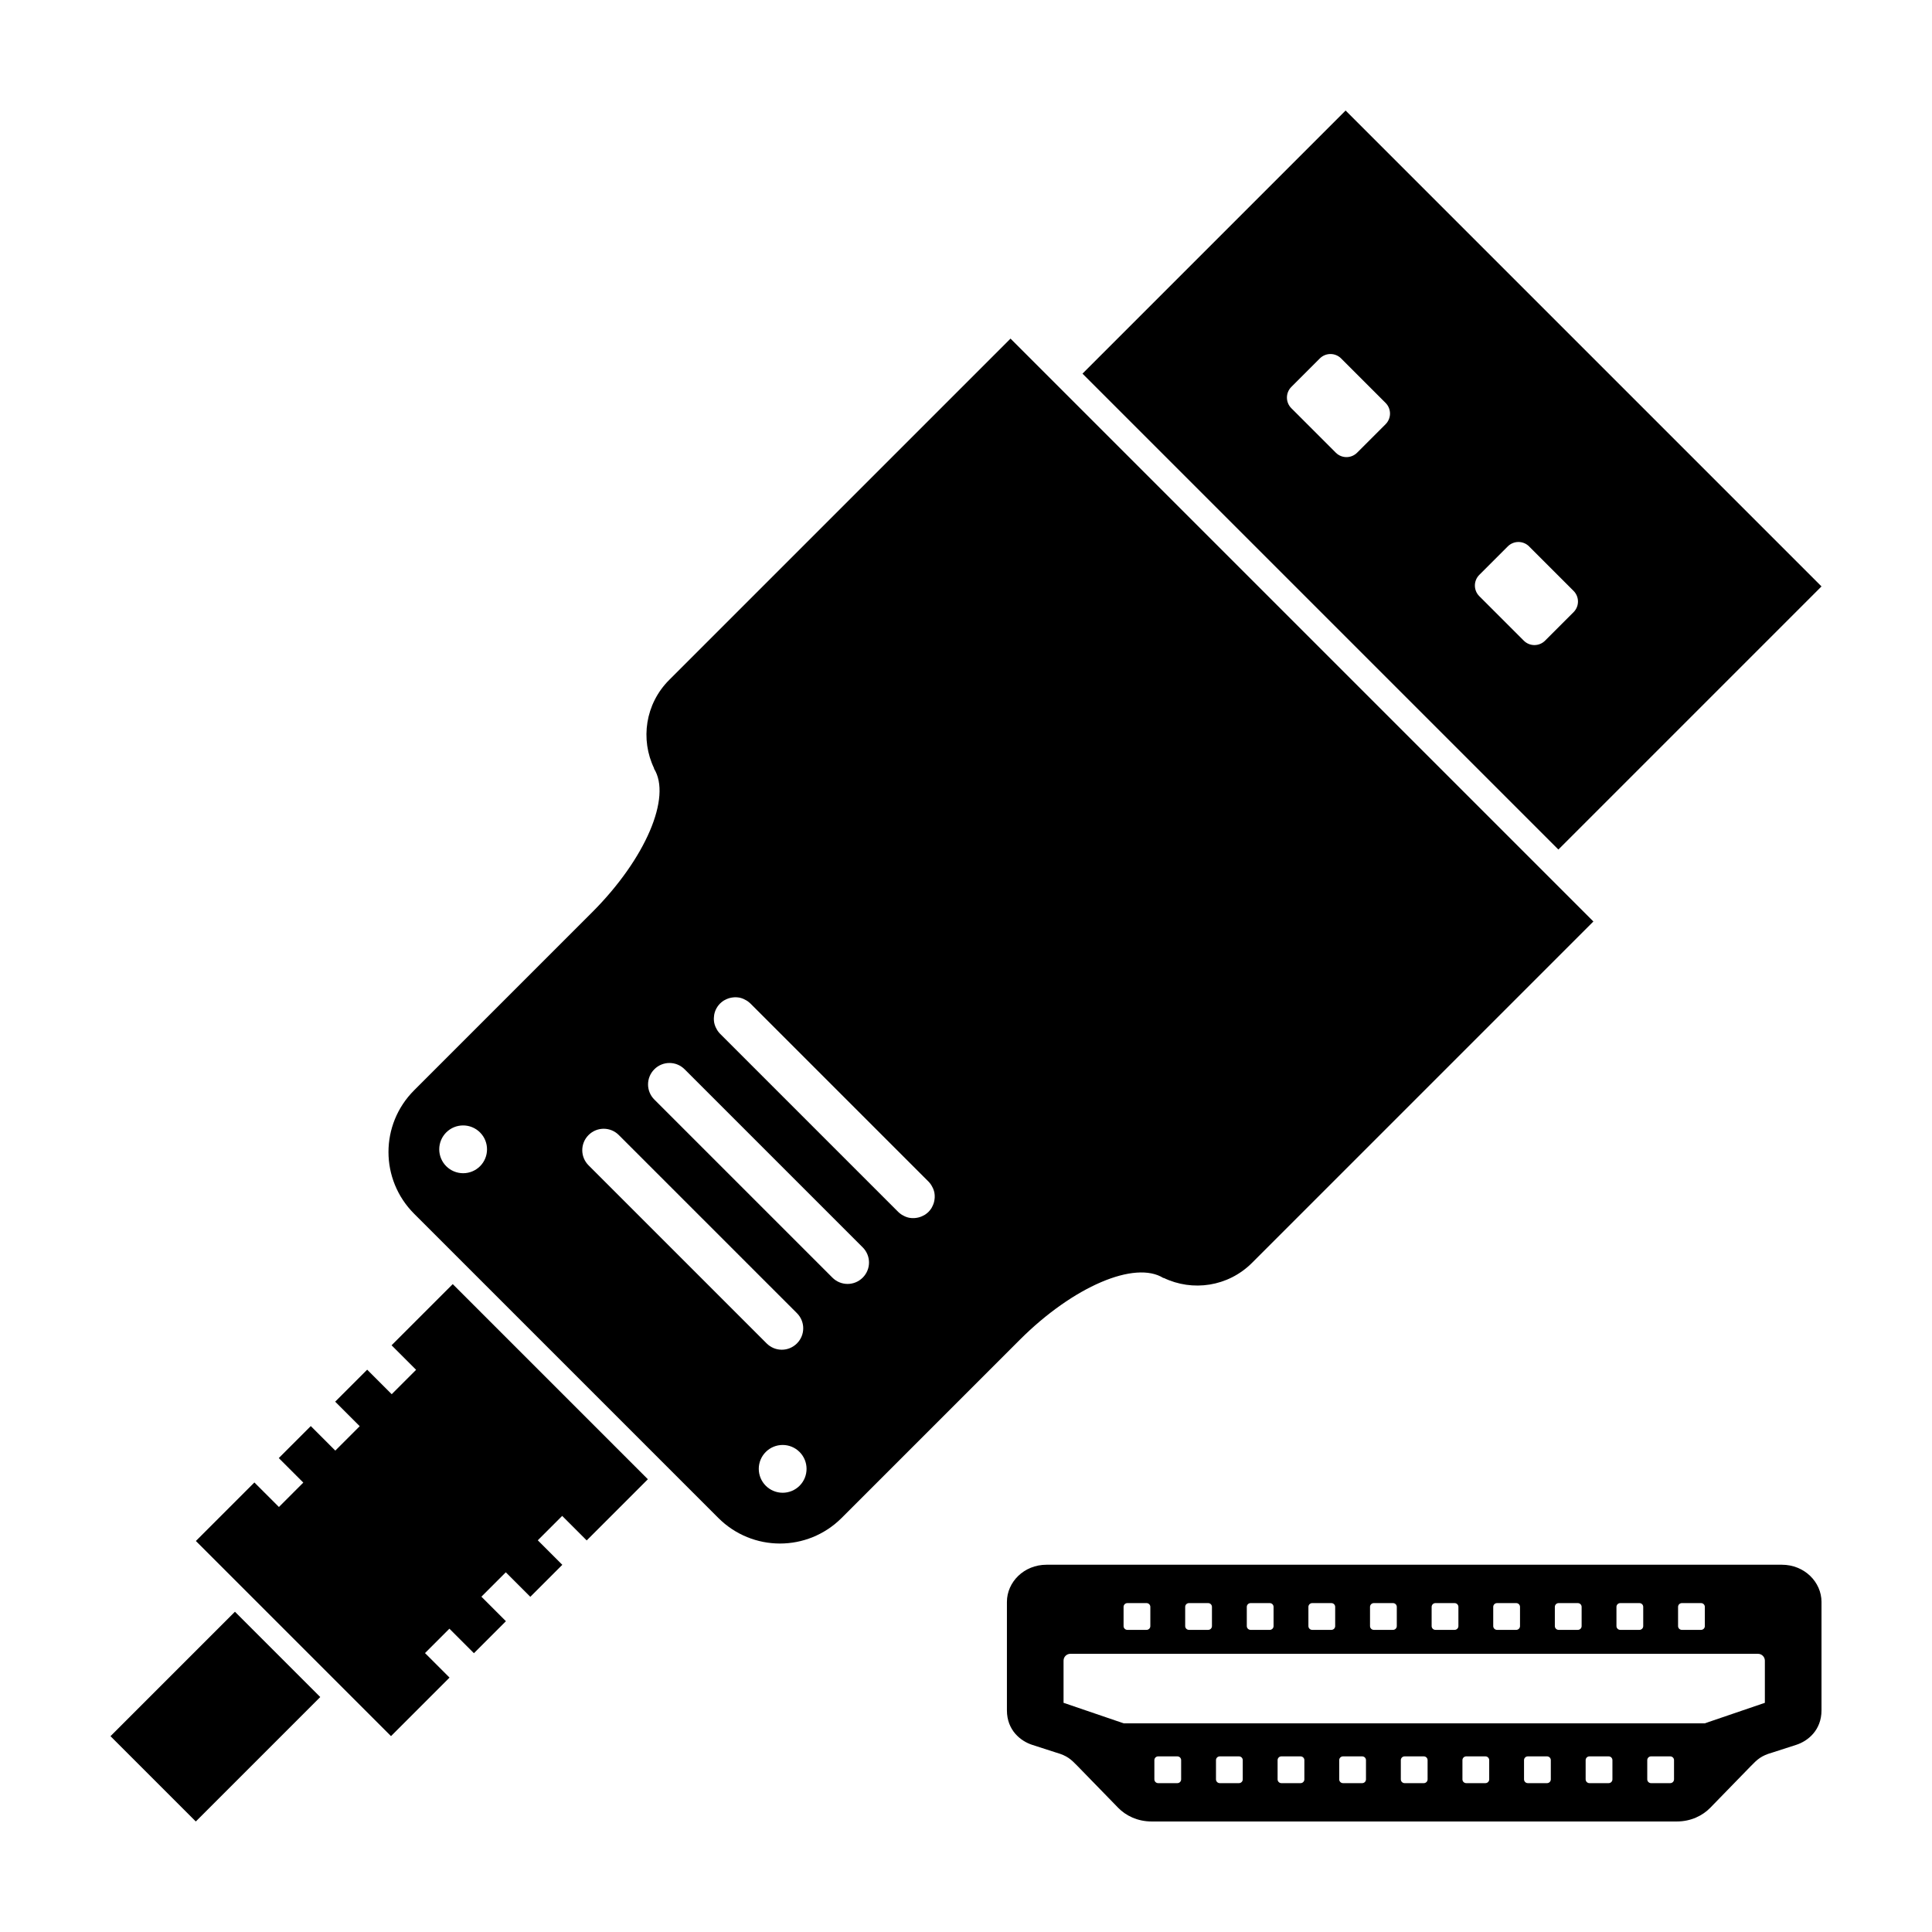 <?xml version="1.0" encoding="UTF-8"?>
<!-- Uploaded to: SVG Find, www.svgfind.com, Generator: SVG Find Mixer Tools -->
<svg fill="#000000" width="800px" height="800px" version="1.1" viewBox="144 144 512 512" xmlns="http://www.w3.org/2000/svg">
 <g>
  <path d="m500.6 173.29-69.73 69.727 126.12 126.12 69.727-69.73zm-1.184 65.707 11.777 11.777c1.566 1.566 1.566 4.086 0 5.652l-7.539 7.539c-1.566 1.566-4.086 1.566-5.652 0l-11.777-11.777c-1.566-1.566-1.57-4.09 0-5.656l7.539-7.539c1.566-1.566 4.09-1.562 5.656 0.004zm49.812 49.812 11.777 11.777c1.566 1.566 1.566 4.086 0 5.652l-7.539 7.539c-1.566 1.566-4.086 1.566-5.652 0l-11.777-11.777c-1.566-1.566-1.57-4.09 0-5.656l7.539-7.539c1.566-1.566 4.09-1.562 5.656 0.004zm-137.43-55.074-90.453 90.453c-6.367 6.367-7.684 15.789-3.992 23.445l-0.047 0.047c4.734 7.488-2.16 23.867-16.406 38.109l-47.152 47.152c-9.062 9.062-9.062 23.652 0 32.715l80.598 80.598c9.062 9.062 23.652 9.062 32.715 0l47.152-47.152c14.242-14.242 30.621-21.137 38.109-16.406l0.047-0.047c7.656 3.688 17.082 2.371 23.445-3.992l90.453-90.453zm-68.934 176.2 47.199 47.199c0.25 0.25 0.461 0.516 0.652 0.797 0.062 0.09 0.117 0.188 0.172 0.281 0.125 0.203 0.234 0.414 0.332 0.629 0.043 0.094 0.086 0.188 0.125 0.285 0.117 0.309 0.219 0.621 0.281 0.941 0.078 0.41 0.098 0.824 0.086 1.242-0.004 0.121-0.023 0.246-0.031 0.367-0.027 0.297-0.078 0.594-0.152 0.883-0.031 0.133-0.074 0.262-0.117 0.391-0.098 0.289-0.223 0.574-0.367 0.848-0.066 0.125-0.121 0.258-0.199 0.379-0.043 0.066-0.09 0.133-0.133 0.195-0.191 0.277-0.402 0.543-0.648 0.789s-0.512 0.457-0.789 0.648c-0.066 0.047-0.129 0.09-0.195 0.133-0.121 0.078-0.254 0.133-0.383 0.203-0.273 0.145-0.555 0.27-0.84 0.363-0.133 0.043-0.266 0.086-0.402 0.121-0.289 0.074-0.582 0.125-0.879 0.152-0.121 0.012-0.246 0.027-0.367 0.031-0.414 0.012-0.832-0.008-1.242-0.086-0.32-0.062-0.633-0.16-0.941-0.281-0.098-0.035-0.191-0.082-0.285-0.125-0.215-0.098-0.422-0.207-0.629-0.332-0.094-0.059-0.188-0.109-0.281-0.172-0.277-0.191-0.547-0.406-0.797-0.652l-47.199-47.199c-0.25-0.25-0.461-0.516-0.652-0.797-0.062-0.09-0.117-0.188-0.172-0.281-0.125-0.203-0.234-0.414-0.332-0.629-0.043-0.094-0.086-0.188-0.125-0.285-0.117-0.309-0.219-0.621-0.281-0.941s-0.086-0.645-0.094-0.969c0-0.102 0.004-0.203 0.008-0.305 0.008-0.238 0.027-0.477 0.066-0.711 0.016-0.094 0.023-0.191 0.047-0.285 0.07-0.32 0.16-0.645 0.285-0.949 0.141-0.34 0.309-0.672 0.52-0.984v-0.004c0.207-0.316 0.453-0.613 0.73-0.891 0.246-0.246 0.512-0.457 0.789-0.648 0.066-0.047 0.129-0.09 0.195-0.133 0.121-0.078 0.254-0.133 0.379-0.199 0.273-0.145 0.559-0.27 0.848-0.367 0.129-0.043 0.258-0.082 0.391-0.117 0.289-0.074 0.586-0.125 0.883-0.152 0.121-0.012 0.246-0.027 0.367-0.031 0.414-0.012 0.832 0.008 1.242 0.086 0.32 0.062 0.633 0.16 0.941 0.281 0.098 0.035 0.191 0.082 0.285 0.125 0.215 0.098 0.422 0.207 0.629 0.332 0.094 0.059 0.188 0.109 0.281 0.172 0.277 0.191 0.547 0.406 0.797 0.652zm-17.434 17.434 47.199 47.199c2.223 2.223 2.223 5.801 0 8.02-2.223 2.223-5.801 2.223-8.023 0.004l-47.199-47.199c-2.223-2.223-2.219-5.801 0-8.023 2.223-2.223 5.801-2.223 8.02 0zm-17.434 17.434 47.199 47.199c2.223 2.223 2.223 5.801 0 8.02-2.223 2.223-5.801 2.223-8.023 0l-47.199-47.199c-2.223-2.223-2.219-5.801 0-8.023 2.223-2.223 5.801-2.223 8.02 0zm-36.781-0.699-0.004 0.004c2.473 2.473 2.473 6.481 0.004 8.953-1.188 1.188-2.801 1.855-4.477 1.855-1.68 0-3.293-0.668-4.481-1.855s-1.855-2.801-1.855-4.481 0.668-3.289 1.855-4.477c2.473-2.469 6.481-2.469 8.953 0.004zm84.676 84.684c2.473 2.473 2.473 6.481 0.004 8.953-1.188 1.188-2.797 1.855-4.477 1.855s-3.293-0.668-4.481-1.855-1.855-2.801-1.855-4.481c0-1.676 0.668-3.289 1.855-4.477 2.473-2.469 6.481-2.469 8.953 0.004zm-91.91-44.484-16.211 16.211 6.5 6.5-6.465 6.465-6.5-6.5-8.48 8.48 6.5 6.5-6.465 6.465-6.5-6.5-8.48 8.48 6.5 6.5-6.465 6.465-6.5-6.5-15.508 15.508 51.711 51.711 15.508-15.508-6.496-6.496 6.465-6.465 6.496 6.496 8.48-8.48-6.496-6.496 6.465-6.465 6.496 6.496 8.48-8.48-6.496-6.496 6.465-6.465 6.496 6.496 16.211-16.211zm-57.719 86.824-32.98 32.98 22.609 22.605 32.98-32.98z"/>
  <path d="m421.36 558.67c-6.043 0-10.516 4.633-10.516 9.848v28.742c0 5.289 3.652 8.16 6.707 9.145l6.356 2.051c2.914 0.828 3.902 1.762 5.68 3.59l10.734 11.031c2 2.059 5.094 3.633 8.883 3.633h139.15c3.789 0 6.887-1.578 8.883-3.633l10.734-11.031c1.781-1.828 2.766-2.762 5.68-3.59l6.356-2.051c3.059-0.984 6.707-3.856 6.707-9.145v-28.742c0-5.215-4.477-9.848-10.52-9.848zm21.402 10.168h5.086c0.555 0 1.004 0.445 1.004 1.004v5.086c0 0.555-0.449 1.004-1.004 1.004h-5.086c-0.555 0-1.004-0.449-1.004-1.004v-5.086c0-0.555 0.445-1.004 1.004-1.004zm16.328 0h5.086c0.555 0 1.004 0.445 1.004 1.004v5.086c0 0.555-0.449 1.004-1.004 1.004h-5.086c-0.555 0-1.004-0.449-1.004-1.004v-5.086c0-0.555 0.445-1.004 1.004-1.004zm16.328 0h5.086c0.555 0 1.004 0.445 1.004 1.004v5.086c0 0.555-0.449 1.004-1.004 1.004h-5.086c-0.555 0-1.004-0.449-1.004-1.004v-5.086c0-0.555 0.445-1.004 1.004-1.004zm16.328 0h5.086c0.555 0 1.004 0.445 1.004 1.004v5.086c0 0.555-0.445 1.004-1.004 1.004h-5.086c-0.555 0-1.004-0.449-1.004-1.004v-5.086c0-0.555 0.449-1.004 1.004-1.004zm16.328 0h5.086c0.555 0 1.004 0.445 1.004 1.004v5.086c0 0.555-0.445 1.004-1.004 1.004h-5.086c-0.555 0-1.004-0.449-1.004-1.004v-5.086c0-0.555 0.449-1.004 1.004-1.004zm16.328 0h5.086c0.555 0 1.004 0.445 1.004 1.004v5.086c0 0.555-0.445 1.004-1.004 1.004h-5.086c-0.555 0-1.004-0.449-1.004-1.004v-5.086c0-0.555 0.449-1.004 1.004-1.004zm16.324 0h5.09c0.555 0 1.004 0.445 1.004 1.004v5.086c0 0.555-0.445 1.004-1.004 1.004h-5.09c-0.555 0-1.004-0.449-1.004-1.004v-5.086c0-0.555 0.445-1.004 1.004-1.004zm16.328 0h5.09c0.555 0 1.004 0.445 1.004 1.004v5.086c0 0.555-0.445 1.004-1.004 1.004h-5.09c-0.555 0-1.004-0.449-1.004-1.004v-5.086c0-0.555 0.445-1.004 1.004-1.004zm16.328 0h5.086c0.555 0 1.004 0.445 1.004 1.004v5.086c0 0.555-0.449 1.004-1.004 1.004h-5.086c-0.555 0-1.004-0.449-1.004-1.004v-5.086c0-0.555 0.445-1.004 1.004-1.004zm16.328 0h5.086c0.555 0 1.004 0.445 1.004 1.004v5.086c0 0.555-0.449 1.004-1.004 1.004h-5.086c-0.555 0-1.004-0.449-1.004-1.004v-5.086c0-0.555 0.445-1.004 1.004-1.004zm-162.04 13.438h182.21c1.012 0 1.828 0.812 1.828 1.824v11.164l-15.945 5.441-153.97-0.004-15.941-5.441v-11.164c0-1.012 0.812-1.824 1.824-1.824zm23.254 27.18h5.086c0.555 0 1.004 0.445 1.004 1.004v5.086c0 0.555-0.449 1.004-1.004 1.004h-5.086c-0.555 0-1.004-0.449-1.004-1.004v-5.086c0-0.555 0.445-1.004 1.004-1.004zm16.328 0h5.086c0.555 0 1.004 0.445 1.004 1.004v5.086c0 0.555-0.449 1.004-1.004 1.004h-5.086c-0.555 0-1.004-0.449-1.004-1.004v-5.086c0-0.555 0.445-1.004 1.004-1.004zm16.328 0h5.086c0.555 0 1.004 0.445 1.004 1.004v5.086c0 0.555-0.445 1.004-1.004 1.004h-5.086c-0.555 0-1.004-0.449-1.004-1.004v-5.086c0-0.555 0.445-1.004 1.004-1.004zm16.328 0h5.086c0.555 0 1.004 0.445 1.004 1.004v5.086c0 0.555-0.445 1.004-1.004 1.004h-5.086c-0.555 0-1.004-0.449-1.004-1.004v-5.086c0-0.555 0.449-1.004 1.004-1.004zm16.328 0h5.086c0.555 0 1.004 0.445 1.004 1.004v5.086c0 0.555-0.445 1.004-1.004 1.004h-5.086c-0.555 0-1.004-0.449-1.004-1.004v-5.086c0-0.555 0.449-1.004 1.004-1.004zm16.328 0h5.086c0.555 0 1.004 0.445 1.004 1.004v5.086c0 0.555-0.445 1.004-1.004 1.004h-5.086c-0.555 0-1.004-0.449-1.004-1.004v-5.086c0-0.555 0.449-1.004 1.004-1.004zm16.324 0h5.09c0.555 0 1.004 0.445 1.004 1.004v5.086c0 0.555-0.445 1.004-1.004 1.004h-5.09c-0.555 0-1.004-0.449-1.004-1.004v-5.086c0-0.555 0.445-1.004 1.004-1.004zm16.328 0h5.09c0.555 0 1.004 0.445 1.004 1.004v5.086c0 0.555-0.445 1.004-1.004 1.004h-5.09c-0.555 0-1.004-0.449-1.004-1.004v-5.086c0-0.555 0.445-1.004 1.004-1.004zm16.328 0h5.086c0.555 0 1.004 0.445 1.004 1.004v5.086c0 0.555-0.449 1.004-1.004 1.004h-5.086c-0.555 0-1.004-0.449-1.004-1.004v-5.086c0-0.555 0.445-1.004 1.004-1.004z"/>
 </g>
</svg>